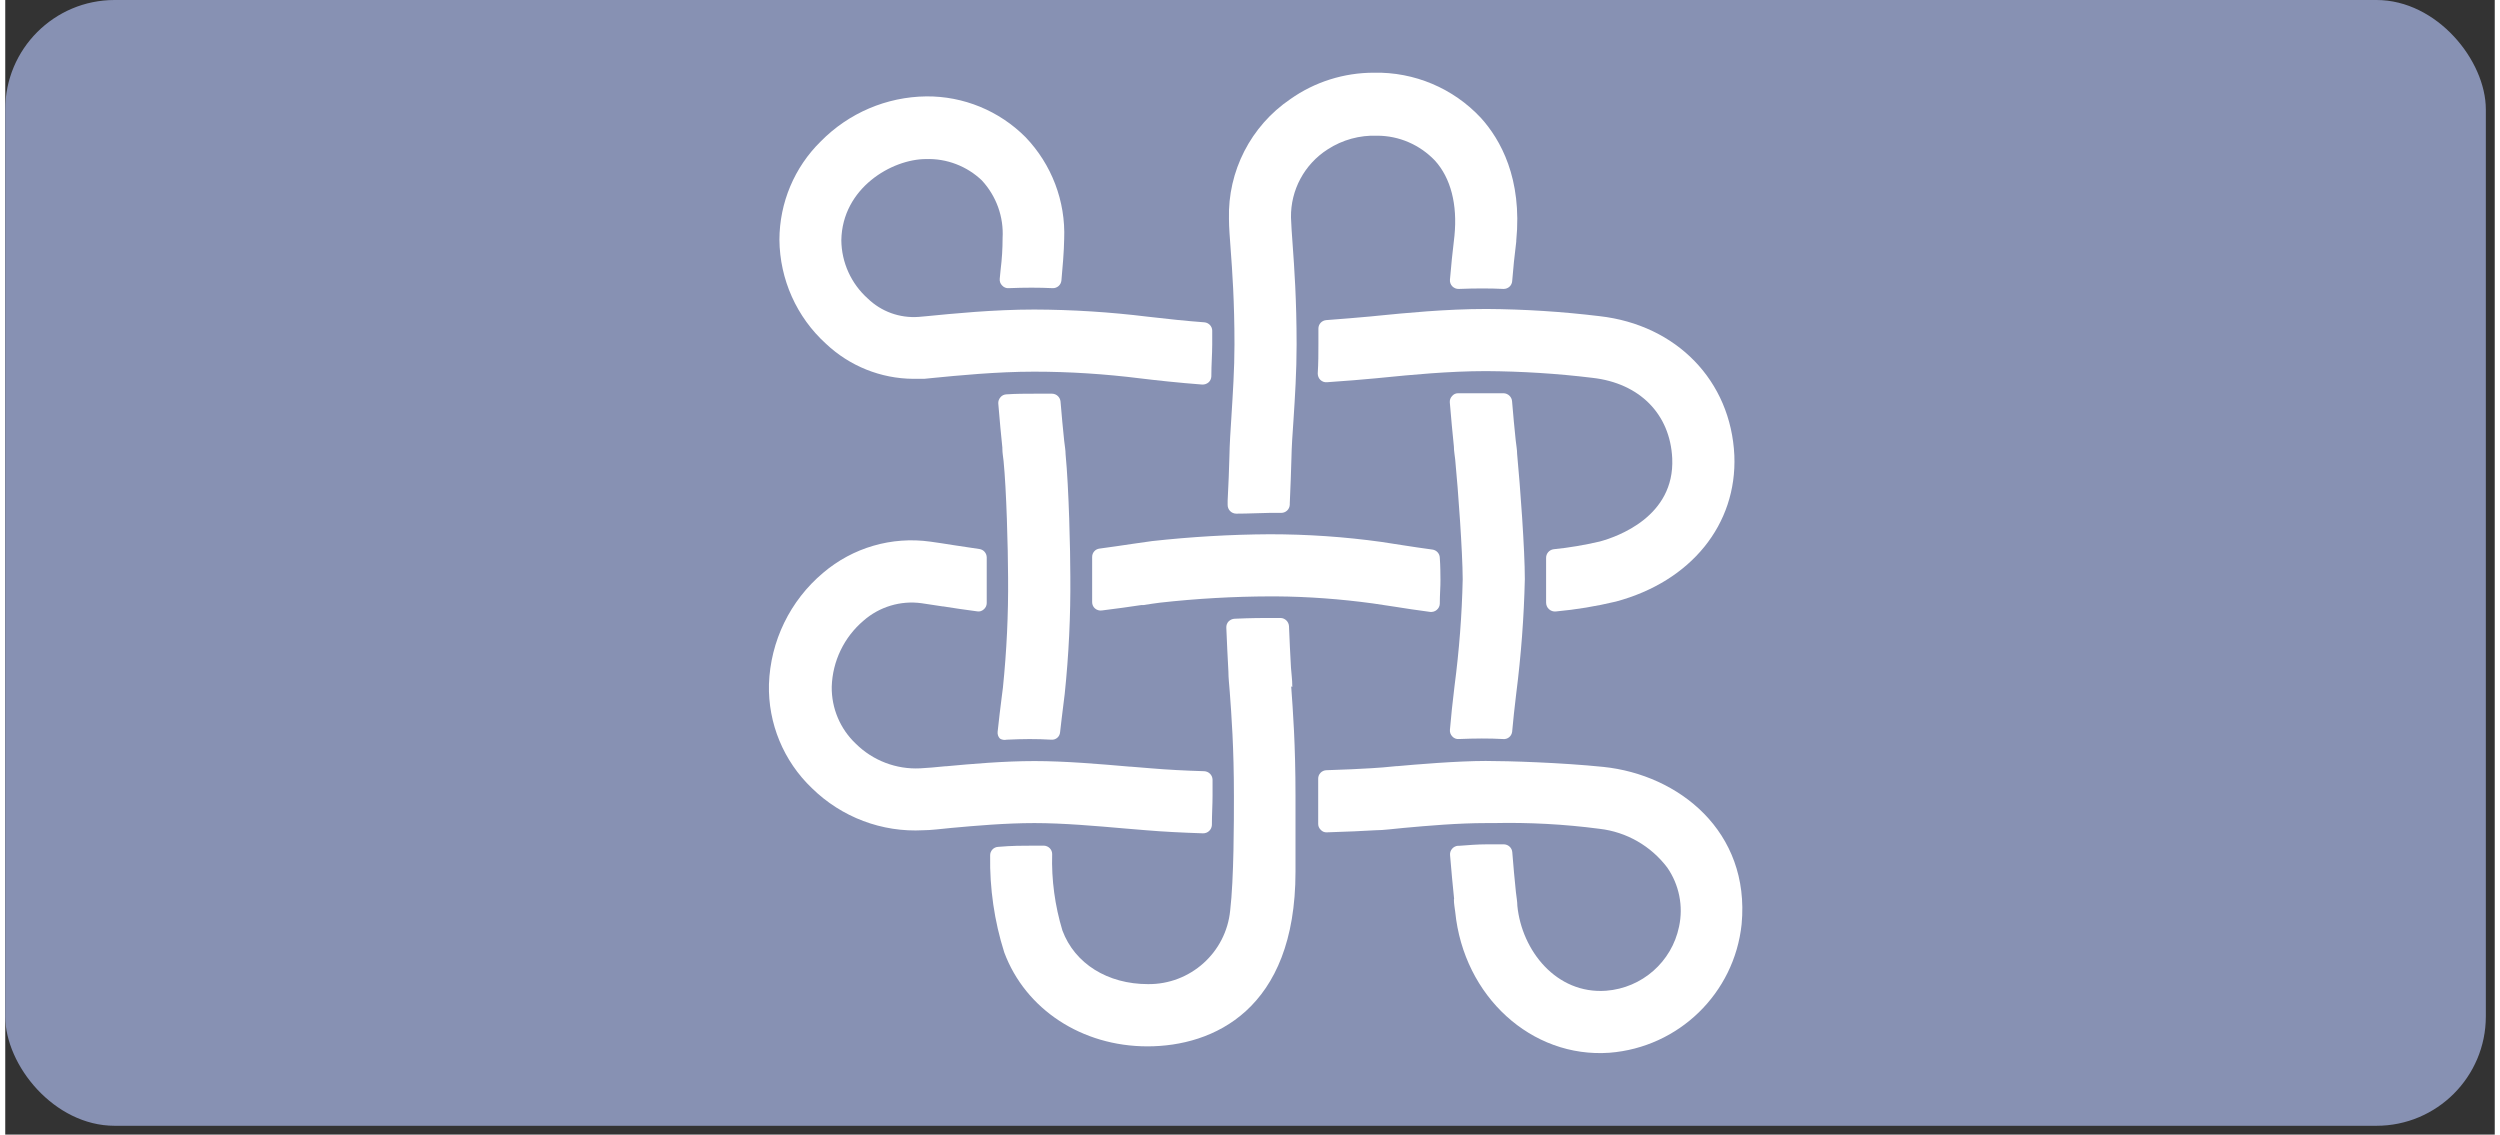 <svg xmlns="http://www.w3.org/2000/svg" id="Ebene_1" data-name="Ebene 1" viewBox="0.0 0.0 226.0 103.0" width="225.19" height="102.2">
  <rect x="0.0" y="0.0" width="226.0" height="103.0" fill="#333333" stroke="none"/>
  <defs>
    <style>
      .cls-1 {
        fill: #fff;
      }

      .cls-2 {
        fill: #8791b3;
      }
    </style>
  </defs>
  <rect class="cls-2" width="225.19" height="102.2" rx="9.93" ry="9.93" />
  <path class="cls-1" d="M98.92,55.23c.17,.15,.4,.22,.62,.19,1.32-.16,2.57-.34,3.58-.49h.19c.59-.09,1.1-.17,1.52-.22,3.32-.37,6.66-.56,10-.57h.5c2.95,.02,5.9,.24,8.83,.64l1.93,.29h0c.94,.15,2.11,.33,3.27,.48,.21,.02,.43-.04,.59-.18,.17-.14,.27-.34,.28-.55,0-.87,.07-1.61,.06-2.19s0-1.19-.06-2c-.01-.38-.3-.69-.67-.74-.89-.12-1.77-.25-2.6-.38s-1.36-.22-2-.31c-3.37-.47-6.77-.7-10.17-.7-3.57,.02-7.13,.23-10.68,.62l-1.76,.25c-.94,.14-1.94,.29-3,.43-.4,.04-.69,.38-.68,.78v4.09c0,.21,.09,.42,.25,.56Z" />
  <path class="cls-1" d="M69.33,62.12c-.09,3.55,1.33,6.98,3.9,9.43,2.69,2.64,6.36,4.03,10.12,3.82,.7,0,1.55-.12,2.54-.21,2.19-.2,4.92-.44,7.54-.44s5.55,.26,8.2,.49l1.93,.16c1.52,.13,3.31,.22,5.17,.28,.43,.01,.78-.32,.81-.74,0-1,.06-1.85,.06-2.66v-1.47c-.01-.42-.34-.75-.76-.77-1.73-.05-3.39-.14-4.81-.26l-1.83-.15h-.08c-2.77-.24-5.9-.51-8.68-.51s-5.74,.26-8,.47h-.08c-.89,.09-1.66,.16-2.3,.19-2.17,.11-4.29-.7-5.84-2.23-1.42-1.34-2.22-3.22-2.19-5.18,.07-2.32,1.12-4.5,2.89-6,1.44-1.26,3.36-1.84,5.26-1.58l1.92,.29h.05c.94,.15,2,.31,3.09,.45,.21,.04,.43-.03,.59-.18,.17-.14,.27-.35,.27-.57v-4.16c-.01-.38-.29-.7-.67-.75l-2.4-.36c-.69-.11-1.37-.22-2.05-.31-3.5-.49-7.04,.54-9.73,2.83-3,2.52-4.79,6.2-4.92,10.12Z" />
  <path class="cls-1" d="M116.84,62.31c0-.63-.09-1.19-.12-1.69-.07-1.22-.13-2.52-.18-3.78-.03-.41-.36-.73-.77-.74h-1c-.53,0-1.66,0-3.17,.07-.21,.01-.4,.1-.55,.25-.14,.15-.21,.35-.2,.56,.05,1.31,.12,2.68,.19,4,0,.54,.07,1.14,.12,1.81,.16,2.14,.38,5.07,.38,9.51,0,2.24,0,7.46-.34,10.36-.38,3.82-3.62,6.72-7.46,6.68-3.67,0-6.65-1.86-7.77-4.87-.68-2.25-1-4.59-.93-6.94,0-.41-.33-.74-.74-.76h-.92c-1,0-2,0-3.25,.11-.41,.02-.73,.37-.72,.78-.05,2.98,.38,5.96,1.28,8.8,1.93,5.18,7.06,8.53,13,8.53s13.44-3.29,13.44-15.85v-6.89c0-4.65-.23-7.7-.39-9.92h.16l-.06-.02Z" />
  <path class="cls-1" d="M140.14,55.3c.17,.16,.39,.23,.62,.21,1.84-.17,3.66-.47,5.46-.9,6.82-1.83,11-7,10.75-13.26-.31-6.78-5.24-11.86-12.25-12.65-3.4-.41-6.83-.63-10.26-.65-3.71,0-7.39,.37-9.83,.61l-.7,.07c-1.07,.1-2.53,.22-4,.33-.41,.03-.72,.36-.72,.77v1.39c0,.85,0,1.73-.06,2.68,0,.22,.08,.44,.24,.59,.16,.15,.37,.23,.59,.21,1.67-.11,3.3-.25,4.48-.36l.71-.07c2.33-.23,5.86-.58,9.26-.58,3.23,.02,6.45,.22,9.65,.61,4.28,.48,7.06,3.28,7.25,7.31,.24,5.3-5,7.12-6.58,7.55-1.38,.32-2.77,.56-4.18,.7-.4,.05-.7,.39-.69,.8v4.04c0,.23,.09,.45,.26,.6Z" />
  <path class="cls-1" d="M137.17,21.93v-.07c.56-5.68-1.44-9.2-3.21-11.16-2.51-2.69-6.04-4.18-9.72-4.1h0c-2.71,0-5.36,.83-7.58,2.4-3.59,2.44-5.69,6.54-5.57,10.88,0,.79,.08,1.68,.15,2.7,.15,2,.35,4.79,.35,8.69,0,2.25-.15,4.47-.27,6.43-.09,1.35-.17,2.63-.19,3.76s-.09,2.46-.16,4v.36c-.01,.44,.33,.8,.77,.81,.01,0,.02,0,.03,0,1.09,0,2.15-.06,3-.07h1.06c.42,0,.76-.32,.78-.74v-.11c.06-1.49,.13-3,.15-4.09s.1-2.24,.19-3.53c.13-2,.28-4.36,.28-6.79,0-4.1-.21-7-.36-9.09-.07-1-.13-1.79-.15-2.46-.04-2.5,1.22-4.84,3.33-6.19,1.34-.87,2.91-1.3,4.5-1.24,1.98,0,3.86,.82,5.23,2.25,1.45,1.59,2.06,4,1.78,6.83-.18,1.51-.31,2.77-.41,4-.02,.22,.06,.43,.21,.59,.16,.16,.37,.25,.6,.24,1.51-.06,2.84-.06,4.06,0,.41,0,.75-.3,.78-.71,.09-1.18,.21-2.28,.37-3.59Z" />
  <path class="cls-1" d="M83.61,8.75c-3.6,.04-7.04,1.51-9.57,4.08-2.4,2.35-3.75,5.57-3.76,8.93,.03,3.6,1.56,7.03,4.23,9.45,2.14,2.02,4.97,3.16,7.91,3.18h1l.7-.07c2.34-.23,5.88-.58,9.28-.58,3.22,0,6.44,.21,9.64,.61,1.39,.17,3.49,.4,5.62,.56,.21,.01,.42-.06,.58-.2,.15-.13,.24-.33,.25-.53,0-1.08,.08-2,.08-2.91v-1.25c0-.4-.32-.73-.72-.76-1.61-.12-3.34-.3-5.13-.51-3.42-.42-6.86-.64-10.31-.65-3.68,0-7.38,.37-9.83,.61l-.68,.06c-1.7,.12-3.37-.48-4.6-1.67-1.51-1.35-2.38-3.27-2.4-5.29,.08-4.75,4.6-7.37,7.69-7.37,1.88-.06,3.71,.64,5.07,1.94,1.31,1.42,1.99,3.3,1.88,5.23,0,.96-.06,1.92-.18,2.88l-.08,.82c-.02,.22,.05,.44,.21,.6,.15,.17,.37,.27,.6,.25,1.47-.06,2.74-.06,4,0,.41,.01,.75-.29,.79-.7,.09-.95,.24-2.71,.25-3.76,.14-3.43-1.13-6.77-3.51-9.25-2.38-2.39-5.63-3.73-9.01-3.7Z" />
  <path class="cls-1" d="M90.91,67.15c1.46-.07,2.71-.08,4.06,0,.41,.03,.76-.27,.79-.68,.1-.87,.2-1.75,.32-2.67l.1-.81c.37-3.54,.54-7.1,.51-10.66,0-2.28-.13-8-.43-11.08,0-.37-.08-.79-.13-1.25-.11-1.1-.23-2.27-.33-3.55-.04-.39-.36-.7-.76-.71h-1.61c-.79,0-1.65,0-2.55,.06-.2,.01-.4,.1-.53,.26-.14,.16-.22,.37-.2,.58,.12,1.55,.27,3,.37,4v.09c0,.41,.08,.78,.11,1.12,.26,2.61,.4,7.86,.41,10.58,.03,3.34-.13,6.68-.47,10l-.1,.78c-.13,1-.26,2.11-.38,3.23-.02,.22,.05,.45,.21,.61,.18,.11,.4,.15,.61,.1Z" />
  <path class="cls-1" d="M131.51,81.65c0,.41,.08,.79,.12,1.13,.77,7.69,6.94,13.29,14,12.79,6.29-.49,11.34-5.39,12-11.67,.79-8.44-5.72-13.57-12.55-14.28-3.83-.39-8.59-.54-10.69-.54-2.57,0-6.47,.33-8,.47h-.09c-.89,.09-1.66,.16-2.29,.19-1,.06-2.39,.13-4.07,.18-.42,.01-.76,.36-.75,.78v4.06c-.01,.21,.07,.42,.23,.57,.14,.16,.35,.25,.57,.23,1.83-.06,3.35-.12,4.41-.19,.72,0,1.64-.13,2.54-.21,2.2-.2,4.92-.44,7.52-.44h.66c3.21-.07,6.42,.1,9.61,.52,2.45,.28,4.67,1.56,6.15,3.52,1.08,1.56,1.47,3.5,1.07,5.36-.66,3.2-3.36,5.57-6.62,5.82-4.53,.33-7.66-3.66-8.06-7.71,0-.37-.08-.79-.13-1.24-.12-1.16-.24-2.45-.33-3.63-.03-.39-.35-.69-.74-.71h-1.6c-.81,0-1.64,.07-2.45,.13h-.15c-.42,.04-.74,.41-.71,.83,.11,1.44,.25,2.75,.37,4l-.02,.04Z" />
  <path class="cls-1" d="M136.8,66.41c.09-1,.21-2.15,.37-3.46,.44-3.44,.7-6.91,.78-10.38,0-2.66-.42-8.41-.7-11.36,0-.37-.08-.79-.13-1.25-.11-1.09-.23-2.27-.33-3.54-.03-.39-.36-.7-.75-.72h-4.17c-.21,0-.4,.1-.53,.26-.15,.16-.22,.37-.2,.58,.11,1.44,.25,2.74,.37,4h0c0,.43,.09,.83,.12,1.19,.27,2.78,.67,8.39,.68,10.85-.07,3.24-.32,6.47-.74,9.68-.19,1.54-.32,2.82-.42,4-.02,.22,.06,.43,.21,.59,.15,.17,.37,.26,.6,.24,1.47-.06,2.76-.07,4,0,.42,.05,.79-.25,.84-.67,0,0,0,0,0,0Z" />
</svg>